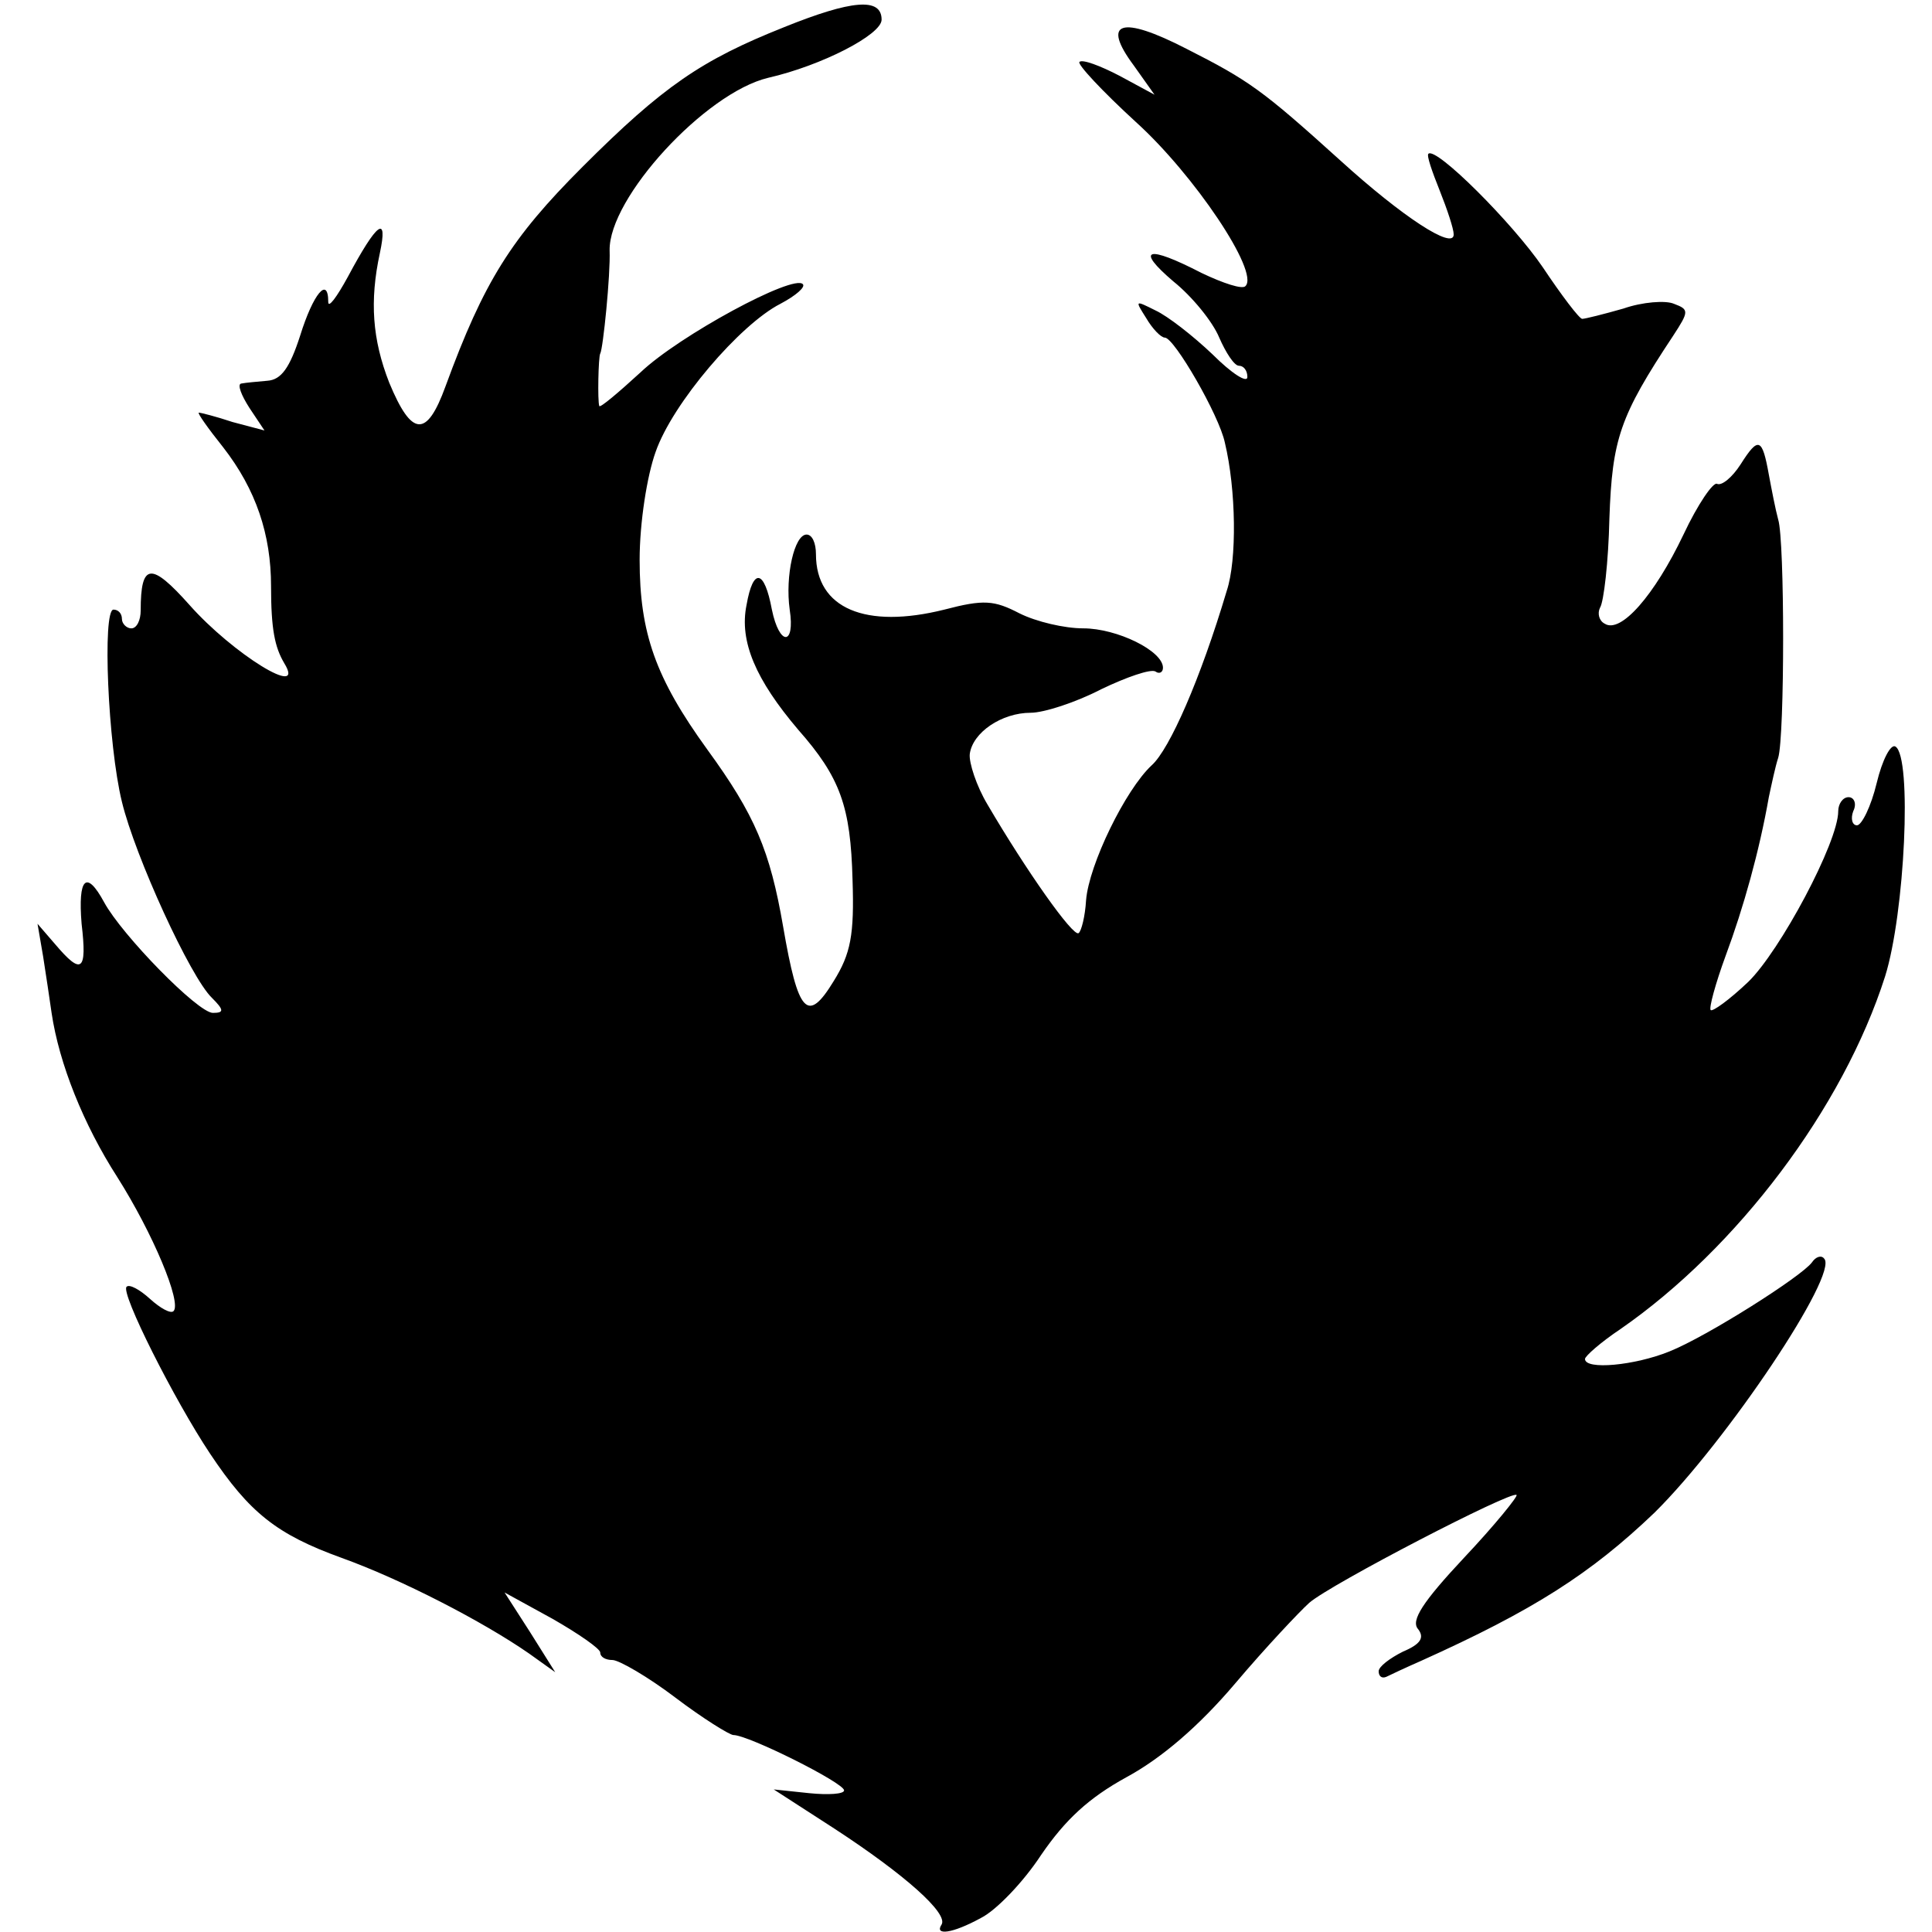 <?xml version="1.0" standalone="no"?>
<!DOCTYPE svg PUBLIC "-//W3C//DTD SVG 20010904//EN"
 "http://www.w3.org/TR/2001/REC-SVG-20010904/DTD/svg10.dtd">
<svg version="1.0" xmlns="http://www.w3.org/2000/svg"
 width="206pt" height="206pt" viewBox="0 0 206 206"
 preserveAspectRatio="xMidYMid meet">
<g transform="translate(0,206) scale(0.1,-0.1)"
fill="#000000" stroke="none">
<path d="M836 2031 c-88 -35 -129 -63 -215 -149 -76 -76 -105 -122 -146 -234
-20 -55 -36 -54 -60 4 -18 46 -21 87 -10 138 9 42 -3 33 -34 -25 -12 -22 -21
-34 -21 -27 0 28 -16 9 -30 -36 -11 -34 -20 -47 -35 -48 -11 -1 -23 -2 -28 -3
-4 -1 0 -12 9 -26 l16 -24 -34 9 c-18 6 -34 10 -36 10 -2 0 10 -17 26 -37 35
-45 51 -93 51 -148 0 -46 4 -65 14 -82 24 -39 -55 10 -101 62 -41 46 -52 45
-52 -6 0 -10 -4 -19 -10 -19 -5 0 -10 5 -10 10 0 6 -4 10 -9 10 -12 0 -6 -144
9 -205 14 -58 73 -187 96 -209 13 -13 13 -16 1 -16 -16 0 -97 83 -116 118 -19
35 -28 26 -24 -23 6 -51 0 -55 -28 -22 l-19 22 6 -35 c3 -19 7 -46 9 -60 8
-54 34 -119 70 -175 38 -60 69 -134 60 -143 -3 -3 -14 3 -25 13 -11 10 -22 16
-25 13 -7 -6 51 -121 89 -178 42 -63 71 -86 140 -111 64 -23 151 -68 200 -102
l28 -20 -27 43 -27 42 51 -28 c28 -16 51 -32 51 -36 0 -5 6 -8 13 -8 7 0 38
-18 67 -40 29 -22 58 -40 62 -40 16 0 118 -51 118 -59 0 -4 -17 -5 -37 -3
l-38 4 65 -42 c75 -49 121 -90 114 -102 -8 -12 11 -10 42 7 16 8 45 38 64 67
26 38 51 61 91 83 37 20 77 54 116 100 33 39 69 77 79 86 23 20 216 120 221
115 2 -1 -23 -32 -56 -67 -44 -47 -57 -67 -49 -76 7 -9 3 -16 -16 -24 -14 -7
-26 -16 -26 -21 0 -5 3 -8 8 -6 4 2 21 10 37 17 120 54 181 93 249 158 77 76
197 255 181 271 -3 4 -9 2 -13 -4 -11 -15 -112 -79 -152 -95 -37 -15 -90 -20
-90 -8 0 3 17 18 38 32 124 86 237 235 282 376 21 67 29 234 11 245 -5 3 -14
-14 -20 -39 -6 -25 -16 -45 -21 -45 -5 0 -7 7 -4 15 4 8 1 15 -5 15 -6 0 -11
-7 -11 -15 0 -33 -62 -149 -96 -182 -20 -19 -38 -32 -40 -30 -2 2 5 28 16 58
19 51 36 112 46 169 3 14 7 33 10 42 7 23 7 232 0 254 -3 11 -7 32 -10 48 -7
39 -11 41 -30 11 -9 -14 -20 -23 -25 -21 -4 3 -21 -22 -36 -54 -31 -65 -67
-106 -84 -95 -6 3 -8 11 -5 17 4 6 9 49 10 95 3 85 11 109 68 195 17 26 17 28
1 34 -9 4 -34 2 -54 -5 -21 -6 -41 -11 -44 -11 -3 0 -22 25 -42 55 -32 47
-114 129 -122 121 -2 -2 4 -19 12 -39 8 -20 15 -41 15 -47 0 -17 -55 19 -121
79 -83 75 -97 85 -164 119 -70 36 -91 29 -56 -18 l22 -31 -37 20 c-21 11 -40
18 -43 15 -3 -2 24 -31 60 -64 62 -56 132 -160 117 -175 -3 -4 -24 3 -47 14
-58 30 -71 26 -30 -9 20 -16 42 -43 49 -60 7 -16 16 -30 21 -30 5 0 9 -5 9
-12 0 -7 -17 4 -37 24 -21 20 -48 41 -61 47 -22 11 -22 11 -10 -8 7 -12 16
-21 20 -21 10 0 58 -83 64 -112 12 -50 13 -125 2 -158 -28 -94 -61 -169 -80
-186 -28 -26 -67 -106 -70 -144 -1 -17 -5 -33 -8 -35 -6 -4 -56 67 -97 137
-12 20 -20 45 -19 54 3 23 34 44 65 44 14 0 48 11 75 25 27 13 53 22 58 19 4
-3 8 -1 8 4 0 18 -49 42 -85 42 -20 0 -50 7 -68 16 -27 14 -38 15 -80 4 -84
-21 -137 1 -137 59 0 12 -4 21 -10 21 -13 0 -23 -44 -18 -80 6 -39 -11 -39
-19 0 -8 43 -20 45 -27 5 -8 -39 10 -80 55 -133 45 -51 56 -82 58 -160 2 -59
-2 -79 -20 -108 -28 -46 -38 -35 -54 58 -14 81 -30 119 -81 189 -55 76 -72
124 -72 202 0 40 8 90 17 115 18 52 90 136 133 158 17 9 27 18 24 21 -10 11
-132 -55 -173 -94 -24 -22 -43 -38 -44 -36 -2 5 -1 53 1 56 3 5 11 84 10 110
-1 56 102 168 169 184 57 13 121 46 121 62 0 24 -32 21 -104 -8z"/>
</g>
</svg>
